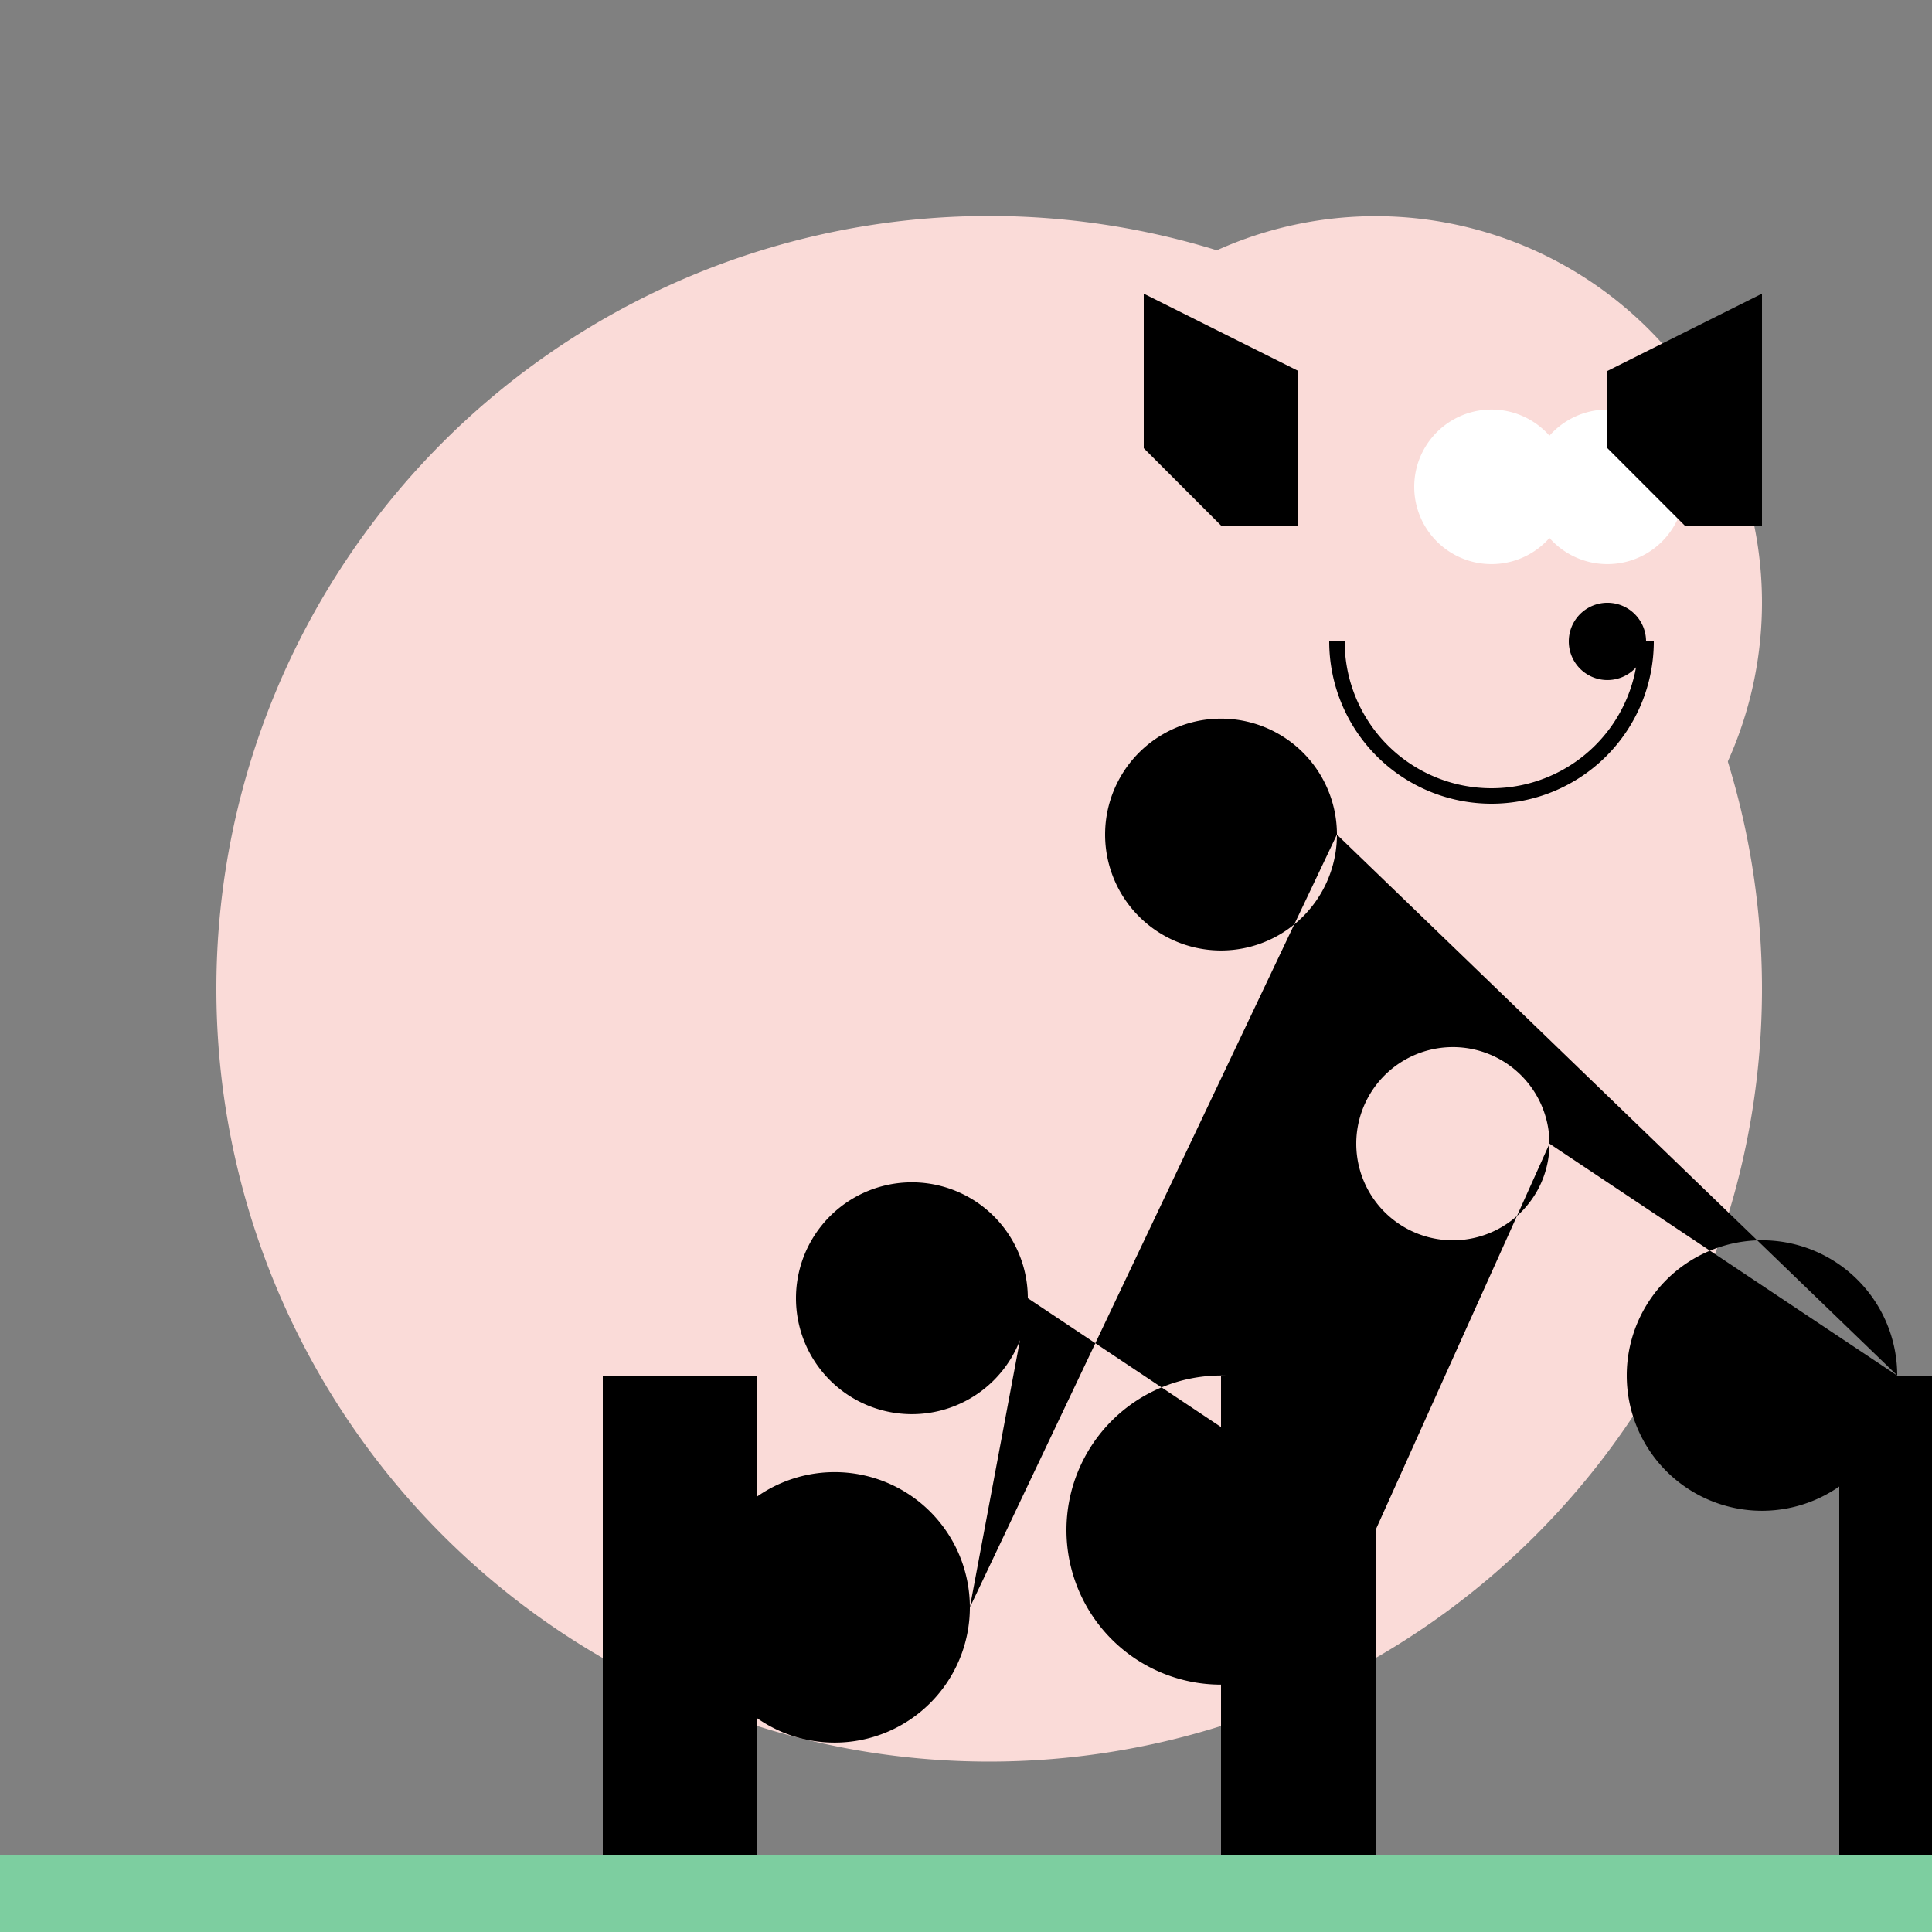 <!--

Generated by DrawGPT.
Free, open source, AI generated images in SVG, PNG, and HTML Canvas format.
https://drawgpt.ai

Created: 2023-12-02T10:15:02.478Z
Link: https://drawgpt.ai/prompt/129272/

-->
<svg xmlns="http://www.w3.org/2000/svg" xmlns:xlink="http://www.w3.org/1999/xlink" width="500" height="500"><rect width="100%" height="100%" fill="#808080" stroke="none"/><defs/><g><path fill="#FADBD8" stroke="none" paint-order="stroke fill markers" d=" M 456 256 A 200 200 0 1 1 456 255.8"/><path fill="#FADBD8" stroke="none" paint-order="stroke fill markers" d=" M 456 156 A 100 100 0 1 1 456 155.9"/><path fill="#FFFFFF" stroke="none" paint-order="stroke fill markers" d=" M 406 126 A 20 20 0 1 1 406 125.98 L 436 126 A 20 20 0 1 1 436 125.98"/><path fill="#000000" stroke="none" paint-order="stroke fill markers" d=" M 426 166 A 10 10 0 1 1 426 165.99"/><path fill="#000000" stroke="none" paint-order="stroke fill markers" d=" M 296 76 L 336 96 L 336 136 L 316 136 L 296 116 Z"/><path fill="#000000" stroke="none" paint-order="stroke fill markers" d=" M 416 96 L 456 76 L 456 136 L 436 136 L 416 116 Z"/><path fill="#000000" stroke="none" paint-order="stroke fill markers" d=" M 266 336 A 30 30 0 1 1 266 335.97 L 356 396 A 40 40 0 1 1 356 395.96 L 401 296 A 25 25 0 1 1 401 295.975 L 491 356 A 35 35 0 1 1 491 355.965 L 346 216 A 30 30 0 1 1 346 215.97 L 251 416 A 35 35 0 1 1 251 415.965"/><path fill="none" stroke="#000000" paint-order="fill stroke markers" d=" M 426 166 A 40 40 0 0 1 346 166" stroke-miterlimit="10" stroke-width="4" stroke-dasharray=""/><path fill="none" stroke="none"/><rect fill="#000000" stroke="none" x="156" y="356" width="40" height="160"/><rect fill="#000000" stroke="none" x="316" y="356" width="40" height="160"/><rect fill="#000000" stroke="none" x="476" y="356" width="40" height="160"/><path fill="none" stroke="none"/><rect fill="#7DCEA0" stroke="none" x="0" y="480" width="512" height="32"/></g></svg>